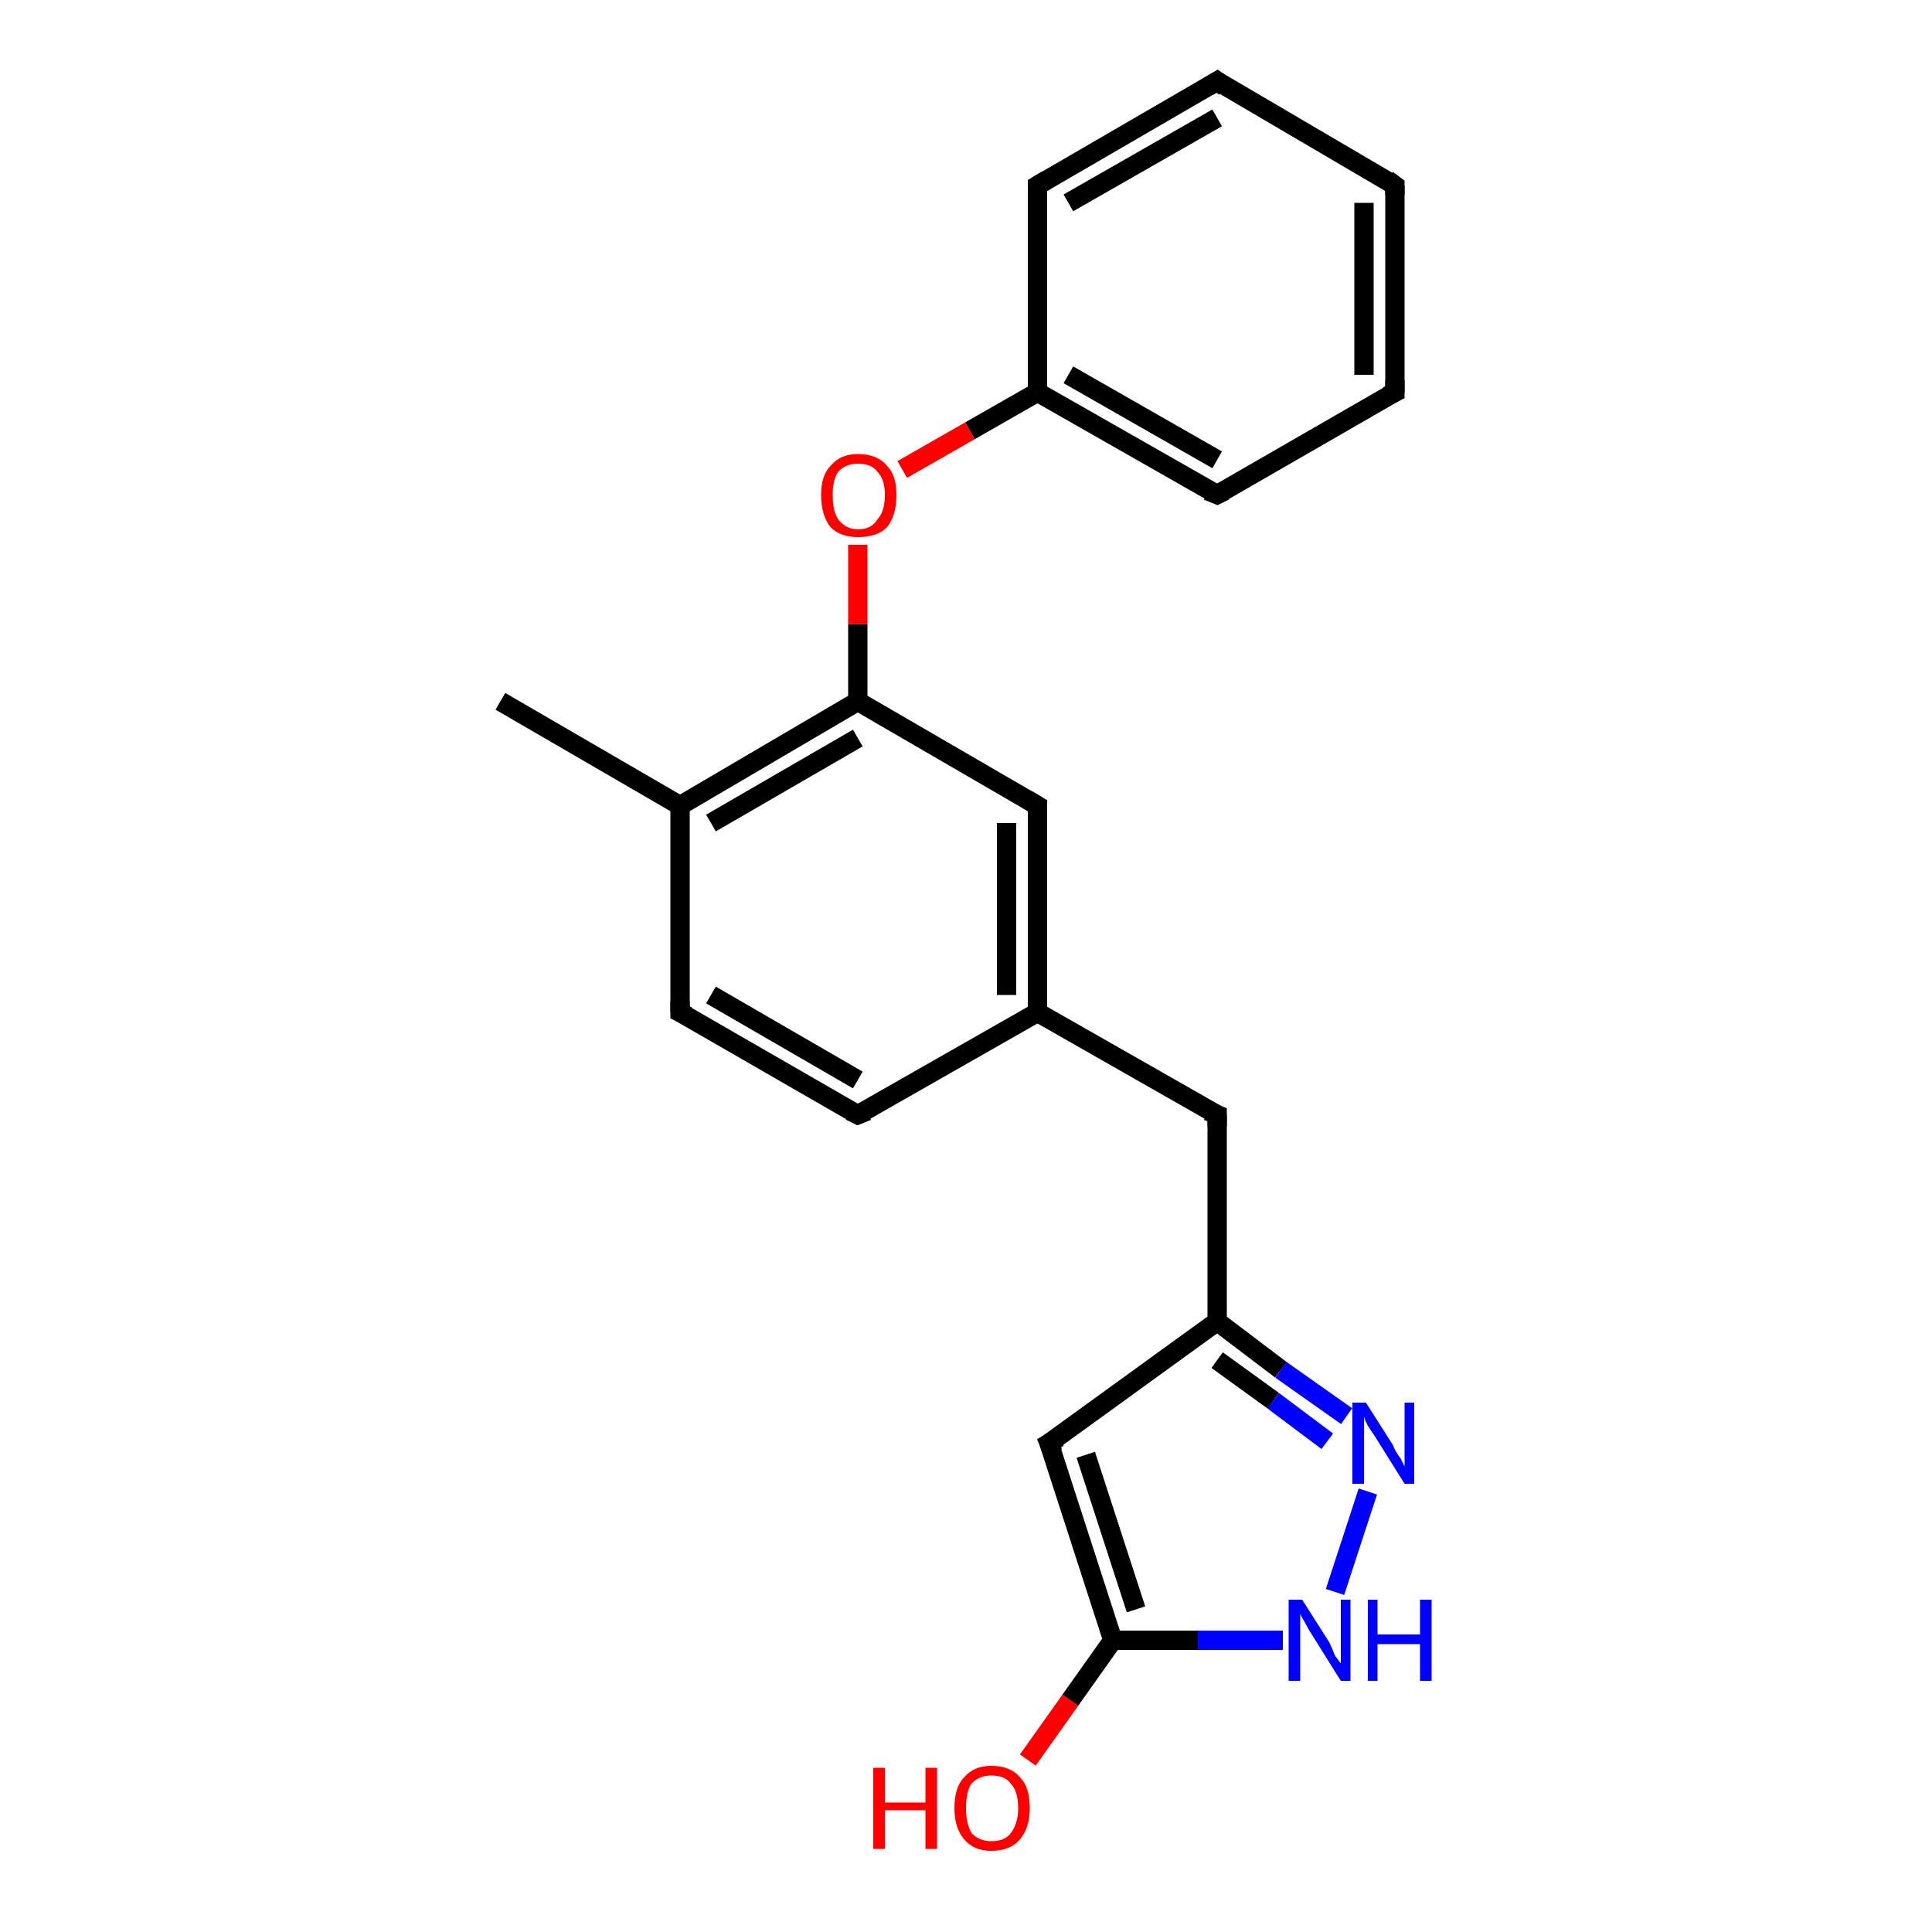 <?xml version='1.0' encoding='iso-8859-1'?>
<svg version='1.1' baseProfile='full'
              xmlns='http://www.w3.org/2000/svg'
                      xmlns:rdkit='http://www.rdkit.org/xml'
                      xmlns:xlink='http://www.w3.org/1999/xlink'
                  xml:space='preserve'
width='100px' height='100px' viewBox='0 0 100 100'>
<!-- END OF HEADER -->
<rect style='opacity:1.0;fill:#FFFFFF;stroke:none' width='100.0' height='100.0' x='0.0' y='0.0'> </rect>
<path class='bond-0 atom-20 atom-10' d='M 53.2,91.1 L 55.4,88.0' style='fill:none;fill-rule:evenodd;stroke:#FF0000;stroke-width:1.0px;stroke-linecap:butt;stroke-linejoin:miter;stroke-opacity:1' />
<path class='bond-0 atom-20 atom-10' d='M 55.4,88.0 L 57.6,84.9' style='fill:none;fill-rule:evenodd;stroke:#000000;stroke-width:1.0px;stroke-linecap:butt;stroke-linejoin:miter;stroke-opacity:1' />
<path class='bond-1 atom-11 atom-10' d='M 66.4,84.9 L 62.0,84.9' style='fill:none;fill-rule:evenodd;stroke:#0000FF;stroke-width:1.0px;stroke-linecap:butt;stroke-linejoin:miter;stroke-opacity:1' />
<path class='bond-1 atom-11 atom-10' d='M 62.0,84.9 L 57.6,84.9' style='fill:none;fill-rule:evenodd;stroke:#000000;stroke-width:1.0px;stroke-linecap:butt;stroke-linejoin:miter;stroke-opacity:1' />
<path class='bond-2 atom-11 atom-12' d='M 69.1,82.4 L 70.8,77.2' style='fill:none;fill-rule:evenodd;stroke:#0000FF;stroke-width:1.0px;stroke-linecap:butt;stroke-linejoin:miter;stroke-opacity:1' />
<path class='bond-3 atom-10 atom-9' d='M 57.6,84.9 L 54.3,74.7' style='fill:none;fill-rule:evenodd;stroke:#000000;stroke-width:1.0px;stroke-linecap:butt;stroke-linejoin:miter;stroke-opacity:1' />
<path class='bond-3 atom-10 atom-9' d='M 58.8,83.3 L 56.2,75.3' style='fill:none;fill-rule:evenodd;stroke:#000000;stroke-width:1.0px;stroke-linecap:butt;stroke-linejoin:miter;stroke-opacity:1' />
<path class='bond-4 atom-12 atom-8' d='M 69.7,73.3 L 66.3,70.9' style='fill:none;fill-rule:evenodd;stroke:#0000FF;stroke-width:1.0px;stroke-linecap:butt;stroke-linejoin:miter;stroke-opacity:1' />
<path class='bond-4 atom-12 atom-8' d='M 66.3,70.9 L 63.0,68.4' style='fill:none;fill-rule:evenodd;stroke:#000000;stroke-width:1.0px;stroke-linecap:butt;stroke-linejoin:miter;stroke-opacity:1' />
<path class='bond-4 atom-12 atom-8' d='M 68.7,74.6 L 65.9,72.5' style='fill:none;fill-rule:evenodd;stroke:#0000FF;stroke-width:1.0px;stroke-linecap:butt;stroke-linejoin:miter;stroke-opacity:1' />
<path class='bond-4 atom-12 atom-8' d='M 65.9,72.5 L 63.0,70.4' style='fill:none;fill-rule:evenodd;stroke:#000000;stroke-width:1.0px;stroke-linecap:butt;stroke-linejoin:miter;stroke-opacity:1' />
<path class='bond-5 atom-9 atom-8' d='M 54.3,74.7 L 63.0,68.4' style='fill:none;fill-rule:evenodd;stroke:#000000;stroke-width:1.0px;stroke-linecap:butt;stroke-linejoin:miter;stroke-opacity:1' />
<path class='bond-6 atom-8 atom-6' d='M 63.0,68.4 L 63.0,57.7' style='fill:none;fill-rule:evenodd;stroke:#000000;stroke-width:1.0px;stroke-linecap:butt;stroke-linejoin:miter;stroke-opacity:1' />
<path class='bond-7 atom-6 atom-0' d='M 63.0,57.7 L 53.7,52.4' style='fill:none;fill-rule:evenodd;stroke:#000000;stroke-width:1.0px;stroke-linecap:butt;stroke-linejoin:miter;stroke-opacity:1' />
<path class='bond-8 atom-3 atom-18' d='M 63.0,4.2 L 72.2,9.6' style='fill:none;fill-rule:evenodd;stroke:#000000;stroke-width:1.0px;stroke-linecap:butt;stroke-linejoin:miter;stroke-opacity:1' />
<path class='bond-9 atom-3 atom-4' d='M 63.0,4.2 L 53.7,9.6' style='fill:none;fill-rule:evenodd;stroke:#000000;stroke-width:1.0px;stroke-linecap:butt;stroke-linejoin:miter;stroke-opacity:1' />
<path class='bond-9 atom-3 atom-4' d='M 63.0,6.1 L 55.3,10.5' style='fill:none;fill-rule:evenodd;stroke:#000000;stroke-width:1.0px;stroke-linecap:butt;stroke-linejoin:miter;stroke-opacity:1' />
<path class='bond-10 atom-18 atom-2' d='M 72.2,9.6 L 72.2,20.3' style='fill:none;fill-rule:evenodd;stroke:#000000;stroke-width:1.0px;stroke-linecap:butt;stroke-linejoin:miter;stroke-opacity:1' />
<path class='bond-10 atom-18 atom-2' d='M 70.6,10.5 L 70.6,19.4' style='fill:none;fill-rule:evenodd;stroke:#000000;stroke-width:1.0px;stroke-linecap:butt;stroke-linejoin:miter;stroke-opacity:1' />
<path class='bond-11 atom-4 atom-5' d='M 53.7,9.6 L 53.7,20.3' style='fill:none;fill-rule:evenodd;stroke:#000000;stroke-width:1.0px;stroke-linecap:butt;stroke-linejoin:miter;stroke-opacity:1' />
<path class='bond-12 atom-2 atom-17' d='M 72.2,20.3 L 63.0,25.6' style='fill:none;fill-rule:evenodd;stroke:#000000;stroke-width:1.0px;stroke-linecap:butt;stroke-linejoin:miter;stroke-opacity:1' />
<path class='bond-13 atom-0 atom-1' d='M 53.7,52.4 L 53.7,41.7' style='fill:none;fill-rule:evenodd;stroke:#000000;stroke-width:1.0px;stroke-linecap:butt;stroke-linejoin:miter;stroke-opacity:1' />
<path class='bond-13 atom-0 atom-1' d='M 52.1,51.5 L 52.1,42.6' style='fill:none;fill-rule:evenodd;stroke:#000000;stroke-width:1.0px;stroke-linecap:butt;stroke-linejoin:miter;stroke-opacity:1' />
<path class='bond-14 atom-0 atom-16' d='M 53.7,52.4 L 44.4,57.7' style='fill:none;fill-rule:evenodd;stroke:#000000;stroke-width:1.0px;stroke-linecap:butt;stroke-linejoin:miter;stroke-opacity:1' />
<path class='bond-15 atom-1 atom-13' d='M 53.7,41.7 L 44.4,36.3' style='fill:none;fill-rule:evenodd;stroke:#000000;stroke-width:1.0px;stroke-linecap:butt;stroke-linejoin:miter;stroke-opacity:1' />
<path class='bond-16 atom-5 atom-17' d='M 53.7,20.3 L 63.0,25.6' style='fill:none;fill-rule:evenodd;stroke:#000000;stroke-width:1.0px;stroke-linecap:butt;stroke-linejoin:miter;stroke-opacity:1' />
<path class='bond-16 atom-5 atom-17' d='M 55.3,19.4 L 63.0,23.8' style='fill:none;fill-rule:evenodd;stroke:#000000;stroke-width:1.0px;stroke-linecap:butt;stroke-linejoin:miter;stroke-opacity:1' />
<path class='bond-17 atom-5 atom-19' d='M 53.7,20.3 L 50.2,22.3' style='fill:none;fill-rule:evenodd;stroke:#000000;stroke-width:1.0px;stroke-linecap:butt;stroke-linejoin:miter;stroke-opacity:1' />
<path class='bond-17 atom-5 atom-19' d='M 50.2,22.3 L 46.7,24.3' style='fill:none;fill-rule:evenodd;stroke:#FF0000;stroke-width:1.0px;stroke-linecap:butt;stroke-linejoin:miter;stroke-opacity:1' />
<path class='bond-18 atom-16 atom-15' d='M 44.4,57.7 L 35.2,52.4' style='fill:none;fill-rule:evenodd;stroke:#000000;stroke-width:1.0px;stroke-linecap:butt;stroke-linejoin:miter;stroke-opacity:1' />
<path class='bond-18 atom-16 atom-15' d='M 44.4,55.9 L 36.8,51.5' style='fill:none;fill-rule:evenodd;stroke:#000000;stroke-width:1.0px;stroke-linecap:butt;stroke-linejoin:miter;stroke-opacity:1' />
<path class='bond-19 atom-13 atom-19' d='M 44.4,36.3 L 44.4,32.3' style='fill:none;fill-rule:evenodd;stroke:#000000;stroke-width:1.0px;stroke-linecap:butt;stroke-linejoin:miter;stroke-opacity:1' />
<path class='bond-19 atom-13 atom-19' d='M 44.4,32.3 L 44.4,28.2' style='fill:none;fill-rule:evenodd;stroke:#FF0000;stroke-width:1.0px;stroke-linecap:butt;stroke-linejoin:miter;stroke-opacity:1' />
<path class='bond-20 atom-13 atom-14' d='M 44.4,36.3 L 35.2,41.7' style='fill:none;fill-rule:evenodd;stroke:#000000;stroke-width:1.0px;stroke-linecap:butt;stroke-linejoin:miter;stroke-opacity:1' />
<path class='bond-20 atom-13 atom-14' d='M 44.4,38.2 L 36.8,42.6' style='fill:none;fill-rule:evenodd;stroke:#000000;stroke-width:1.0px;stroke-linecap:butt;stroke-linejoin:miter;stroke-opacity:1' />
<path class='bond-21 atom-15 atom-14' d='M 35.2,52.4 L 35.2,41.7' style='fill:none;fill-rule:evenodd;stroke:#000000;stroke-width:1.0px;stroke-linecap:butt;stroke-linejoin:miter;stroke-opacity:1' />
<path class='bond-22 atom-14 atom-7' d='M 35.2,41.7 L 25.9,36.3' style='fill:none;fill-rule:evenodd;stroke:#000000;stroke-width:1.0px;stroke-linecap:butt;stroke-linejoin:miter;stroke-opacity:1' />
<path d='M 53.7,42.2 L 53.7,41.7 L 53.2,41.4' style='fill:none;stroke:#000000;stroke-width:1.0px;stroke-linecap:butt;stroke-linejoin:miter;stroke-opacity:1;' />
<path d='M 72.2,19.7 L 72.2,20.3 L 71.8,20.5' style='fill:none;stroke:#000000;stroke-width:1.0px;stroke-linecap:butt;stroke-linejoin:miter;stroke-opacity:1;' />
<path d='M 63.4,4.5 L 63.0,4.2 L 62.5,4.5' style='fill:none;stroke:#000000;stroke-width:1.0px;stroke-linecap:butt;stroke-linejoin:miter;stroke-opacity:1;' />
<path d='M 54.2,9.3 L 53.7,9.6 L 53.7,10.1' style='fill:none;stroke:#000000;stroke-width:1.0px;stroke-linecap:butt;stroke-linejoin:miter;stroke-opacity:1;' />
<path d='M 63.0,58.3 L 63.0,57.7 L 62.5,57.5' style='fill:none;stroke:#000000;stroke-width:1.0px;stroke-linecap:butt;stroke-linejoin:miter;stroke-opacity:1;' />
<path d='M 54.5,75.2 L 54.3,74.7 L 54.8,74.4' style='fill:none;stroke:#000000;stroke-width:1.0px;stroke-linecap:butt;stroke-linejoin:miter;stroke-opacity:1;' />
<path d='M 35.6,52.6 L 35.2,52.4 L 35.2,51.8' style='fill:none;stroke:#000000;stroke-width:1.0px;stroke-linecap:butt;stroke-linejoin:miter;stroke-opacity:1;' />
<path d='M 44.9,57.5 L 44.4,57.7 L 44.0,57.5' style='fill:none;stroke:#000000;stroke-width:1.0px;stroke-linecap:butt;stroke-linejoin:miter;stroke-opacity:1;' />
<path d='M 63.4,25.4 L 63.0,25.6 L 62.5,25.4' style='fill:none;stroke:#000000;stroke-width:1.0px;stroke-linecap:butt;stroke-linejoin:miter;stroke-opacity:1;' />
<path d='M 71.8,9.3 L 72.2,9.6 L 72.2,10.1' style='fill:none;stroke:#000000;stroke-width:1.0px;stroke-linecap:butt;stroke-linejoin:miter;stroke-opacity:1;' />
<path class='atom-11' d='M 67.4 82.8
L 68.8 85.0
Q 68.9 85.2, 69.1 85.7
Q 69.4 86.1, 69.4 86.1
L 69.4 82.8
L 69.9 82.8
L 69.9 87.0
L 69.4 87.0
L 67.9 84.6
Q 67.7 84.3, 67.5 83.9
Q 67.3 83.6, 67.3 83.5
L 67.3 87.0
L 66.7 87.0
L 66.7 82.8
L 67.4 82.8
' fill='#0000FF'/>
<path class='atom-11' d='M 70.8 82.8
L 71.3 82.8
L 71.3 84.6
L 73.5 84.6
L 73.5 82.8
L 74.1 82.8
L 74.1 87.0
L 73.5 87.0
L 73.5 85.1
L 71.3 85.1
L 71.3 87.0
L 70.8 87.0
L 70.8 82.8
' fill='#0000FF'/>
<path class='atom-12' d='M 70.7 72.6
L 72.1 74.8
Q 72.2 75.1, 72.5 75.5
Q 72.7 75.9, 72.7 75.9
L 72.7 72.6
L 73.2 72.6
L 73.2 76.8
L 72.7 76.8
L 71.2 74.4
Q 71.0 74.1, 70.8 73.8
Q 70.6 73.4, 70.6 73.3
L 70.6 76.8
L 70.0 76.8
L 70.0 72.6
L 70.7 72.6
' fill='#0000FF'/>
<path class='atom-19' d='M 42.5 25.6
Q 42.5 24.6, 43.0 24.1
Q 43.5 23.5, 44.4 23.5
Q 45.4 23.5, 45.9 24.1
Q 46.4 24.6, 46.4 25.6
Q 46.4 26.7, 45.9 27.3
Q 45.4 27.8, 44.4 27.8
Q 43.5 27.8, 43.0 27.3
Q 42.5 26.7, 42.5 25.6
M 44.4 27.4
Q 45.1 27.4, 45.4 26.9
Q 45.8 26.5, 45.8 25.6
Q 45.8 24.8, 45.4 24.4
Q 45.1 24.0, 44.4 24.0
Q 43.8 24.0, 43.4 24.4
Q 43.1 24.8, 43.1 25.6
Q 43.1 26.5, 43.4 26.9
Q 43.8 27.4, 44.4 27.4
' fill='#FF0000'/>
<path class='atom-20' d='M 45.2 91.5
L 45.8 91.5
L 45.8 93.3
L 47.9 93.3
L 47.9 91.5
L 48.5 91.5
L 48.5 95.7
L 47.9 95.7
L 47.9 93.7
L 45.8 93.7
L 45.8 95.7
L 45.2 95.7
L 45.2 91.5
' fill='#FF0000'/>
<path class='atom-20' d='M 49.4 93.6
Q 49.4 92.5, 49.9 92.0
Q 50.4 91.4, 51.3 91.4
Q 52.3 91.4, 52.8 92.0
Q 53.3 92.5, 53.3 93.6
Q 53.3 94.6, 52.8 95.2
Q 52.3 95.8, 51.3 95.8
Q 50.4 95.8, 49.9 95.2
Q 49.4 94.6, 49.4 93.6
M 51.3 95.3
Q 52.0 95.3, 52.3 94.9
Q 52.7 94.4, 52.7 93.6
Q 52.7 92.7, 52.3 92.3
Q 52.0 91.9, 51.3 91.9
Q 50.7 91.9, 50.3 92.3
Q 50.0 92.7, 50.0 93.6
Q 50.0 94.4, 50.3 94.9
Q 50.7 95.3, 51.3 95.3
' fill='#FF0000'/>
</svg>
